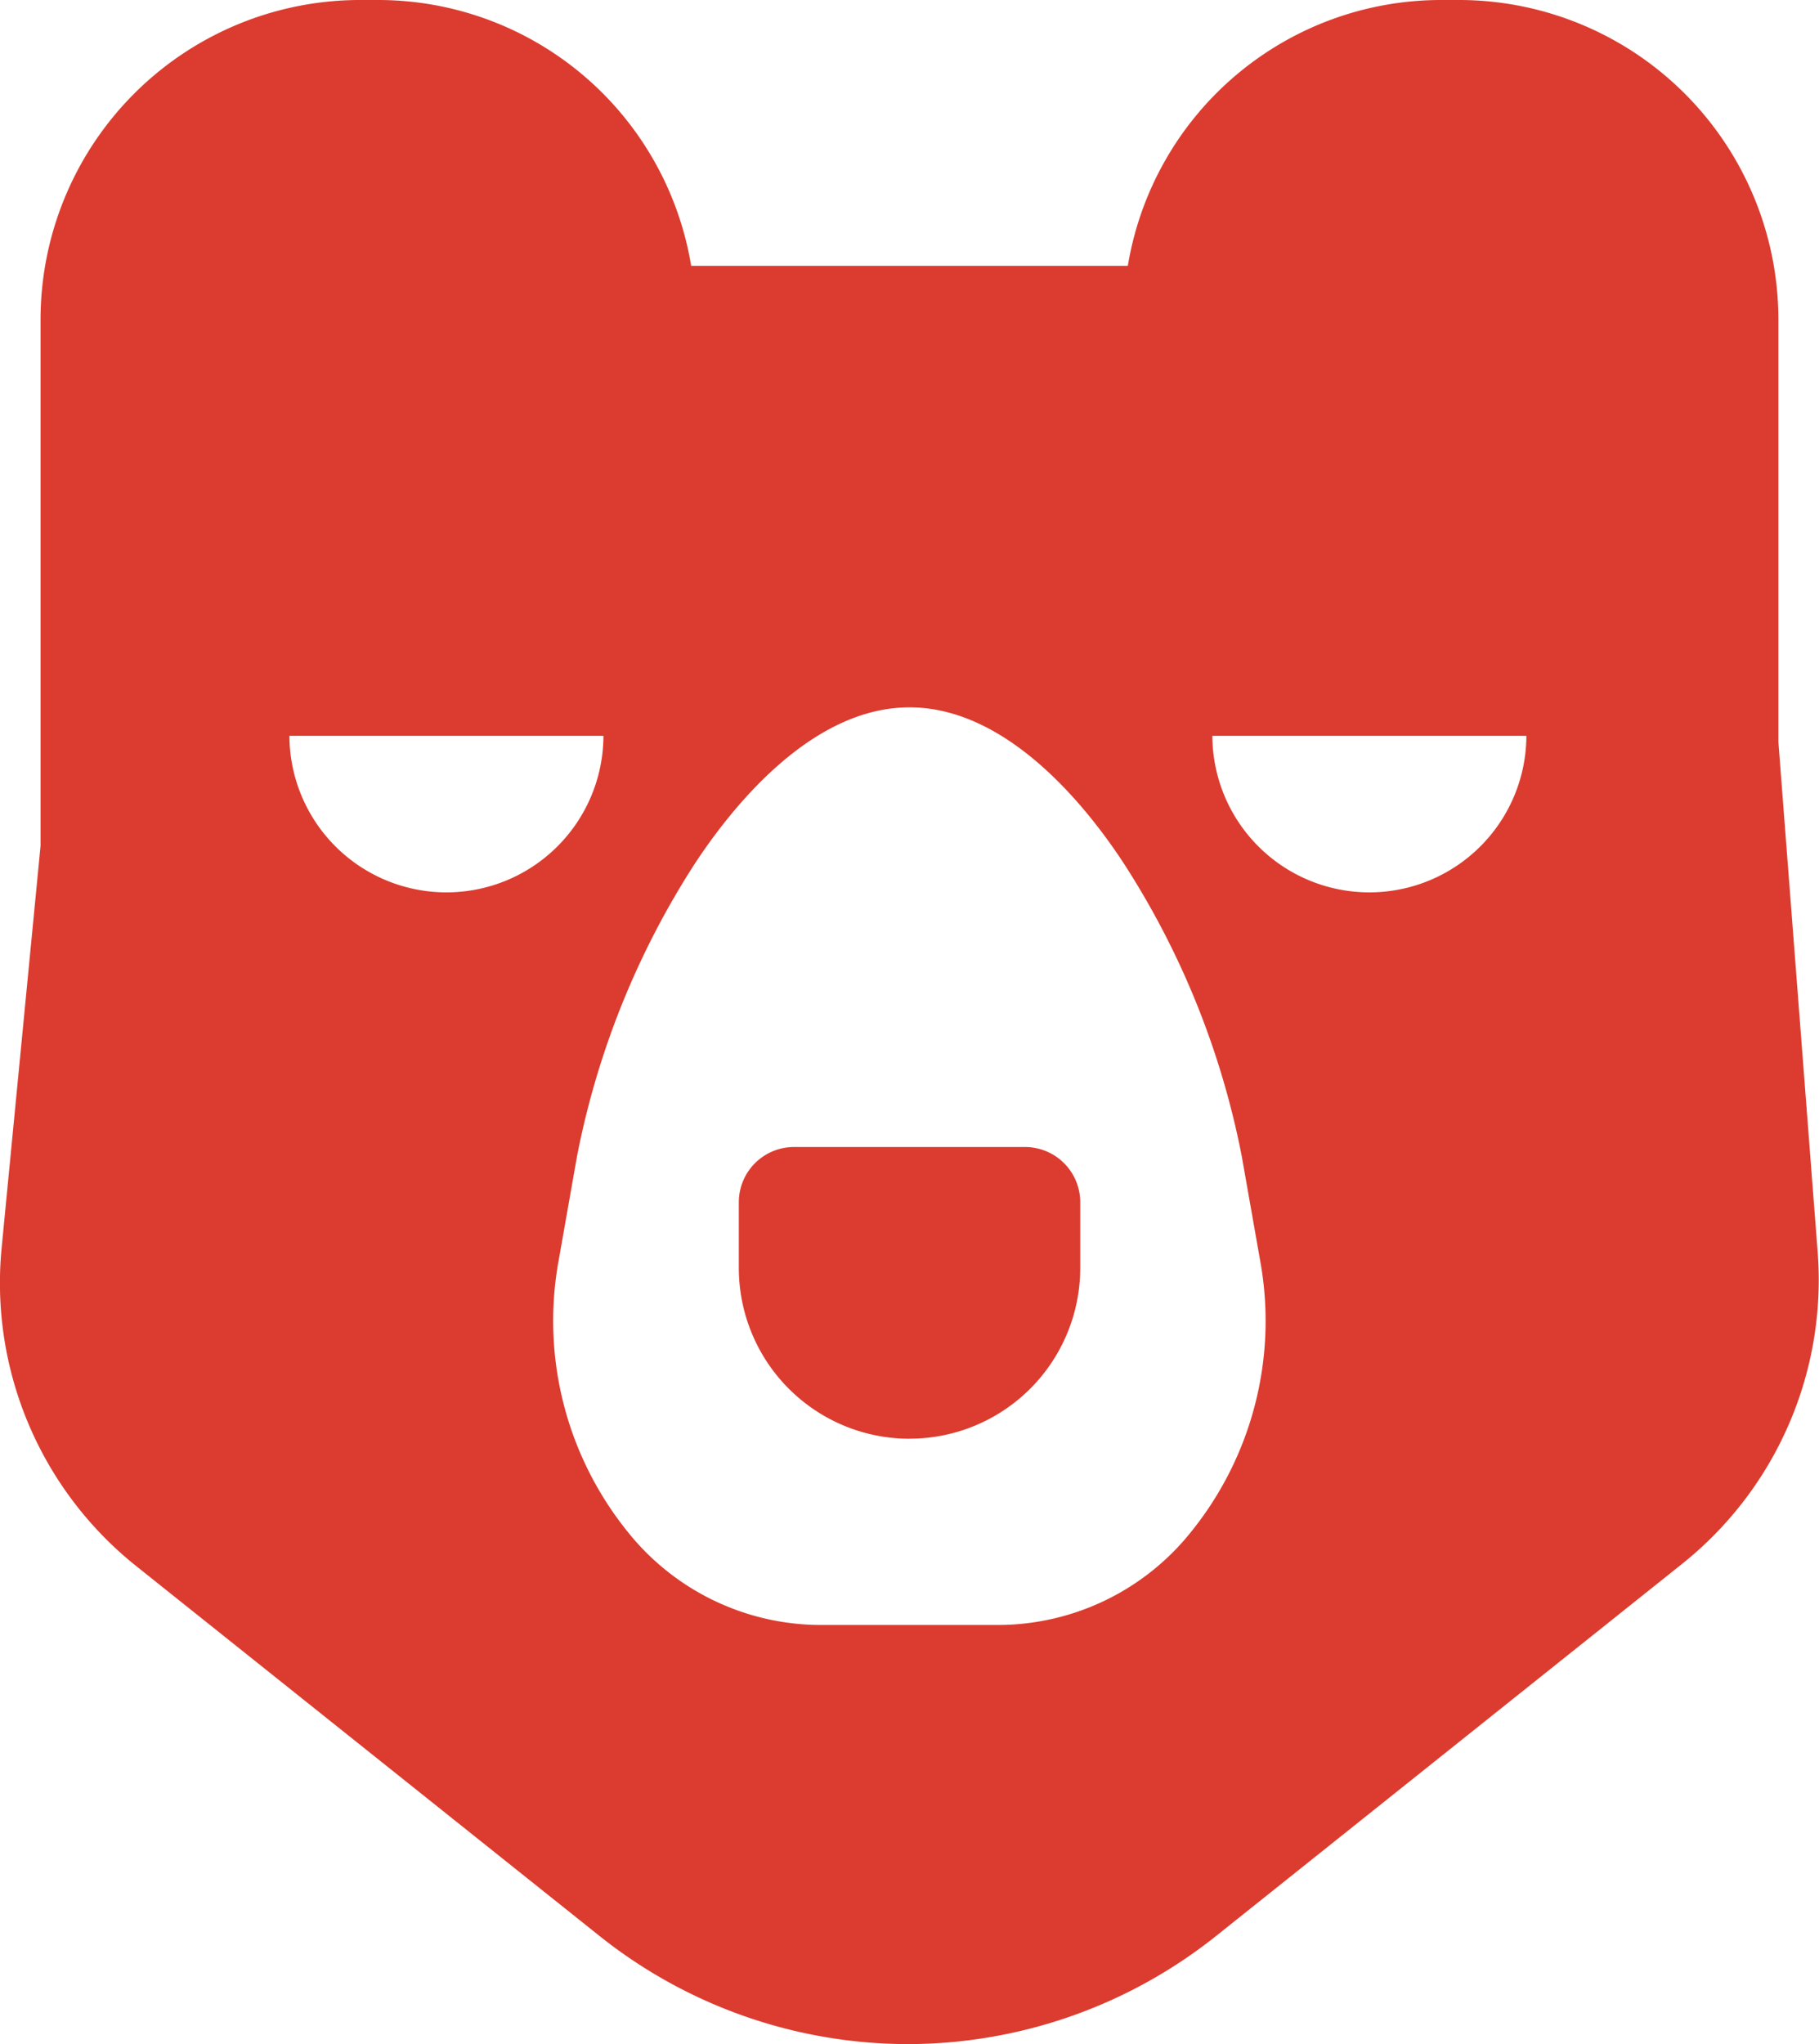 <svg xmlns="http://www.w3.org/2000/svg" xmlns:xlink="http://www.w3.org/1999/xlink" width="32.437" height="36.435" viewBox="0 0 32.437 36.435">
  <defs>
    <clipPath id="clip-path">
      <rect id="Rectangle_1483" data-name="Rectangle 1483" width="32.437" height="36.435" transform="translate(0 0)"/>
    </clipPath>
  </defs>
  <g id="Group_6862" data-name="Group 6862" transform="translate(0 0)">
    <g id="Group_6794" data-name="Group 6794" clip-path="url(#clip-path)">
      <g id="Group_6863" data-name="Group 6863">
        <path id="Subtraction_7" data-name="Subtraction 7" d="M-3356.813-926.565a8.833,8.833,0,0,1-5.492-1.924l-8.259-6.591a6.456,6.456,0,0,1-2.406-5.686l.693-7.157v-9.35A5.7,5.7,0,0,1-3366.62-963h.379a5.659,5.659,0,0,1,5.566,4.738h7.787A5.662,5.662,0,0,1-3347.32-963h.377a5.7,5.7,0,0,1,5.656,5.727v7.5l.7,9.086a6.472,6.472,0,0,1-2.417,5.562l-8.321,6.641A8.834,8.834,0,0,1-3356.813-926.565Zm.032-23.827c-1.736,0-3.145,1.747-3.83,2.788a14.829,14.829,0,0,0-2.1,5.217l-.326,1.849a5.983,5.983,0,0,0,1.232,4.844,4.412,4.412,0,0,0,3.4,1.658h3.243a4.412,4.412,0,0,0,3.4-1.657,5.985,5.985,0,0,0,1.232-4.845l-.326-1.849a14.825,14.825,0,0,0-2.1-5.217C-3353.637-948.645-3355.046-950.392-3356.781-950.392Zm5.4.508a2.8,2.8,0,0,0,2.8,2.79,2.8,2.8,0,0,0,2.8-2.79Zm-16.458,0a2.8,2.8,0,0,0,2.8,2.79,2.8,2.8,0,0,0,2.8-2.79Z" transform="translate(3373 963)" fill="#DB3C2F" stroke="rgba(0,0,0,0)" stroke-miterlimit="10" stroke-width="1"/>
        <path id="Path_3886" data-name="Path 3886" d="M16.219,25.645h0A3.044,3.044,0,0,1,13.175,22.6V21.429a.984.984,0,0,1,.983-.984H18.28a.984.984,0,0,1,.983.984V22.6a3.044,3.044,0,0,1-3.044,3.044" fill="#DB3C2F"/>
      </g>
    </g>
  </g>
</svg>
